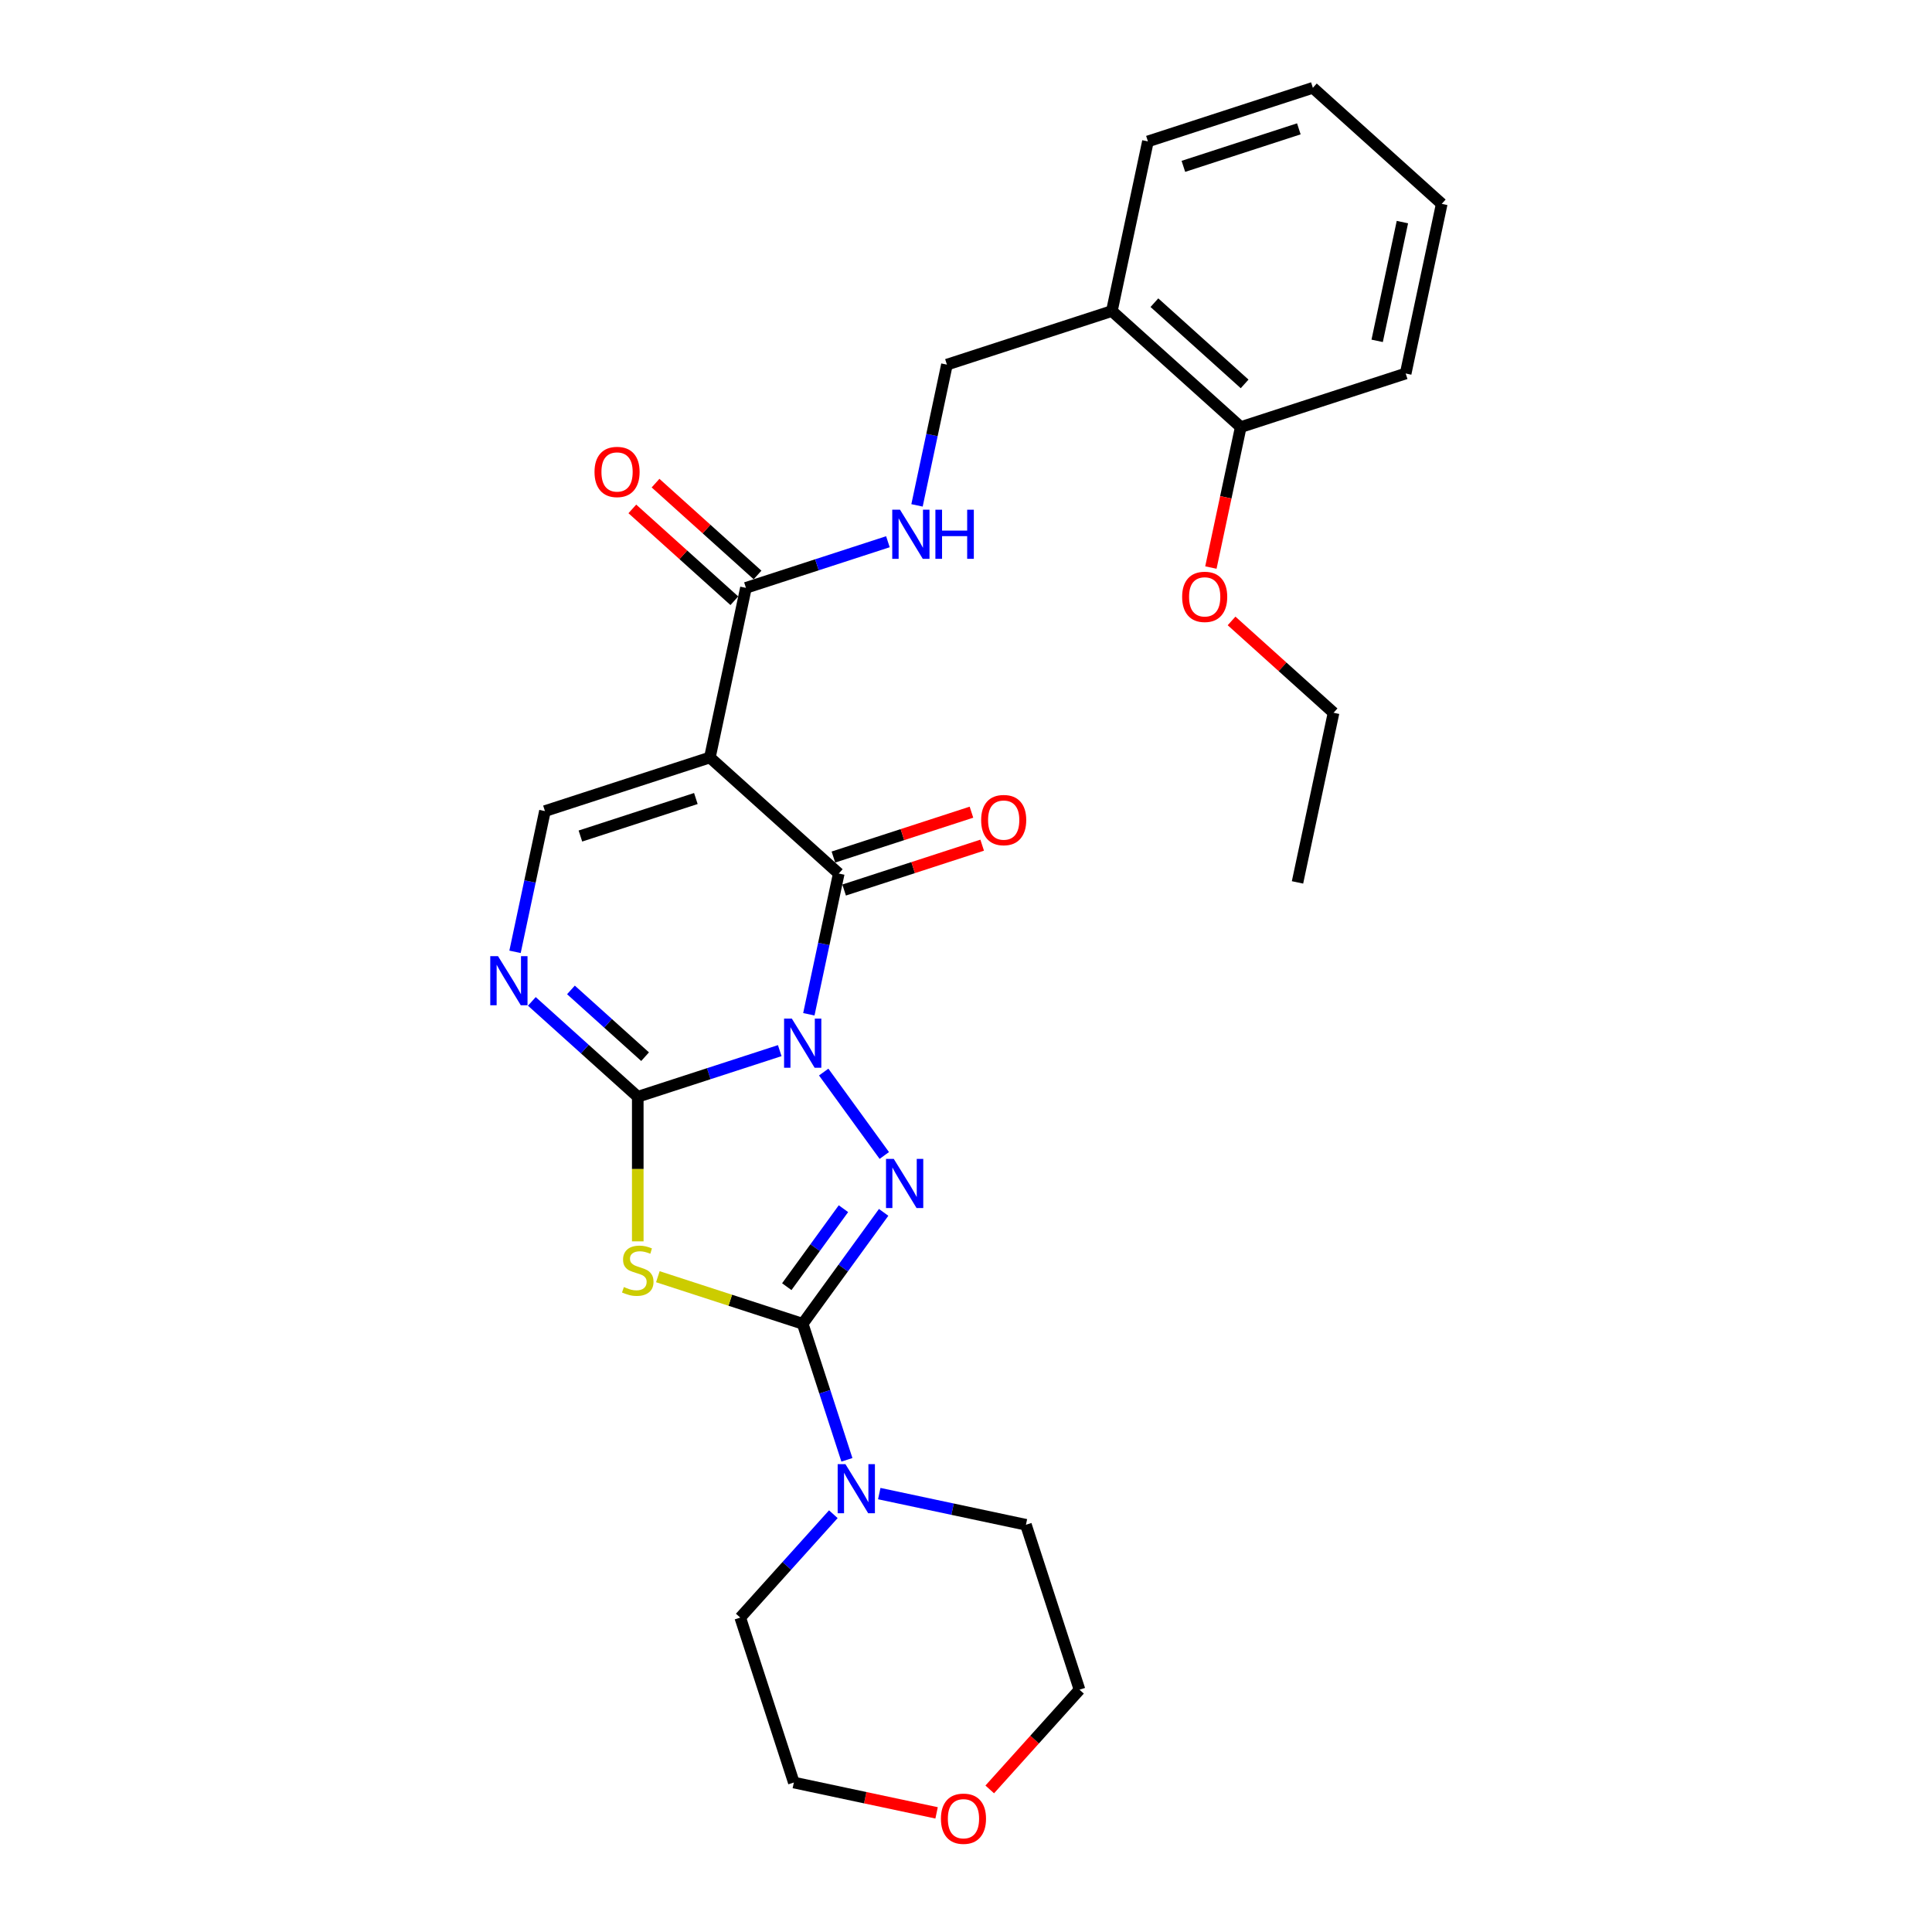 <?xml version='1.0' encoding='iso-8859-1'?>
<svg version='1.1' baseProfile='full'
              xmlns='http://www.w3.org/2000/svg'
                      xmlns:rdkit='http://www.rdkit.org/xml'
                      xmlns:xlink='http://www.w3.org/1999/xlink'
                  xml:space='preserve'
width='1000px' height='1000px' viewBox='0 0 1000 1000'>
<!-- END OF HEADER -->
<rect style='opacity:1.0;fill:#FFFFFF;stroke:none' width='1000' height='1000' x='0' y='0'> </rect>
<path class='bond-0' d='M 403.593,543.805 L 366.85,555.744' style='fill:none;fill-rule:evenodd;stroke:#0000FF;stroke-width:6px;stroke-linecap:butt;stroke-linejoin:miter;stroke-opacity:1' />
<path class='bond-0' d='M 366.85,555.744 L 330.107,567.682' style='fill:none;fill-rule:evenodd;stroke:#000000;stroke-width:6px;stroke-linecap:butt;stroke-linejoin:miter;stroke-opacity:1' />
<path class='bond-1' d='M 426.343,554.898 L 457.71,598.072' style='fill:none;fill-rule:evenodd;stroke:#0000FF;stroke-width:6px;stroke-linecap:butt;stroke-linejoin:miter;stroke-opacity:1' />
<path class='bond-3' d='M 418.656,524.989 L 426.398,488.565' style='fill:none;fill-rule:evenodd;stroke:#0000FF;stroke-width:6px;stroke-linecap:butt;stroke-linejoin:miter;stroke-opacity:1' />
<path class='bond-3' d='M 426.398,488.565 L 434.141,452.141' style='fill:none;fill-rule:evenodd;stroke:#000000;stroke-width:6px;stroke-linecap:butt;stroke-linejoin:miter;stroke-opacity:1' />
<path class='bond-4' d='M 330.107,567.682 L 330.107,605.105' style='fill:none;fill-rule:evenodd;stroke:#000000;stroke-width:6px;stroke-linecap:butt;stroke-linejoin:miter;stroke-opacity:1' />
<path class='bond-4' d='M 330.107,605.105 L 330.107,642.527' style='fill:none;fill-rule:evenodd;stroke:#CCCC00;stroke-width:6px;stroke-linecap:butt;stroke-linejoin:miter;stroke-opacity:1' />
<path class='bond-6' d='M 330.107,567.682 L 302.696,543.001' style='fill:none;fill-rule:evenodd;stroke:#000000;stroke-width:6px;stroke-linecap:butt;stroke-linejoin:miter;stroke-opacity:1' />
<path class='bond-6' d='M 302.696,543.001 L 275.284,518.319' style='fill:none;fill-rule:evenodd;stroke:#0000FF;stroke-width:6px;stroke-linecap:butt;stroke-linejoin:miter;stroke-opacity:1' />
<path class='bond-6' d='M 333.896,546.936 L 314.708,529.659' style='fill:none;fill-rule:evenodd;stroke:#000000;stroke-width:6px;stroke-linecap:butt;stroke-linejoin:miter;stroke-opacity:1' />
<path class='bond-6' d='M 314.708,529.659 L 295.52,512.382' style='fill:none;fill-rule:evenodd;stroke:#0000FF;stroke-width:6px;stroke-linecap:butt;stroke-linejoin:miter;stroke-opacity:1' />
<path class='bond-2' d='M 457.374,627.519 L 436.426,656.352' style='fill:none;fill-rule:evenodd;stroke:#0000FF;stroke-width:6px;stroke-linecap:butt;stroke-linejoin:miter;stroke-opacity:1' />
<path class='bond-2' d='M 436.426,656.352 L 415.478,685.185' style='fill:none;fill-rule:evenodd;stroke:#000000;stroke-width:6px;stroke-linecap:butt;stroke-linejoin:miter;stroke-opacity:1' />
<path class='bond-2' d='M 436.566,625.616 L 421.902,645.799' style='fill:none;fill-rule:evenodd;stroke:#0000FF;stroke-width:6px;stroke-linecap:butt;stroke-linejoin:miter;stroke-opacity:1' />
<path class='bond-2' d='M 421.902,645.799 L 407.238,665.982' style='fill:none;fill-rule:evenodd;stroke:#000000;stroke-width:6px;stroke-linecap:butt;stroke-linejoin:miter;stroke-opacity:1' />
<path class='bond-9' d='M 415.478,685.185 L 426.917,720.393' style='fill:none;fill-rule:evenodd;stroke:#000000;stroke-width:6px;stroke-linecap:butt;stroke-linejoin:miter;stroke-opacity:1' />
<path class='bond-9' d='M 426.917,720.393 L 438.357,755.601' style='fill:none;fill-rule:evenodd;stroke:#0000FF;stroke-width:6px;stroke-linecap:butt;stroke-linejoin:miter;stroke-opacity:1' />
<path class='bond-28' d='M 415.478,685.185 L 377.99,673.004' style='fill:none;fill-rule:evenodd;stroke:#000000;stroke-width:6px;stroke-linecap:butt;stroke-linejoin:miter;stroke-opacity:1' />
<path class='bond-28' d='M 377.99,673.004 L 340.502,660.823' style='fill:none;fill-rule:evenodd;stroke:#CCCC00;stroke-width:6px;stroke-linecap:butt;stroke-linejoin:miter;stroke-opacity:1' />
<path class='bond-5' d='M 434.141,452.141 L 367.433,392.077' style='fill:none;fill-rule:evenodd;stroke:#000000;stroke-width:6px;stroke-linecap:butt;stroke-linejoin:miter;stroke-opacity:1' />
<path class='bond-11' d='M 436.914,460.678 L 472.643,449.069' style='fill:none;fill-rule:evenodd;stroke:#000000;stroke-width:6px;stroke-linecap:butt;stroke-linejoin:miter;stroke-opacity:1' />
<path class='bond-11' d='M 472.643,449.069 L 508.372,437.46' style='fill:none;fill-rule:evenodd;stroke:#FF0000;stroke-width:6px;stroke-linecap:butt;stroke-linejoin:miter;stroke-opacity:1' />
<path class='bond-11' d='M 431.367,443.604 L 467.095,431.995' style='fill:none;fill-rule:evenodd;stroke:#000000;stroke-width:6px;stroke-linecap:butt;stroke-linejoin:miter;stroke-opacity:1' />
<path class='bond-11' d='M 467.095,431.995 L 502.824,420.386' style='fill:none;fill-rule:evenodd;stroke:#FF0000;stroke-width:6px;stroke-linecap:butt;stroke-linejoin:miter;stroke-opacity:1' />
<path class='bond-7' d='M 367.433,392.077 L 282.062,419.816' style='fill:none;fill-rule:evenodd;stroke:#000000;stroke-width:6px;stroke-linecap:butt;stroke-linejoin:miter;stroke-opacity:1' />
<path class='bond-7' d='M 360.175,413.312 L 300.416,432.729' style='fill:none;fill-rule:evenodd;stroke:#000000;stroke-width:6px;stroke-linecap:butt;stroke-linejoin:miter;stroke-opacity:1' />
<path class='bond-8' d='M 367.433,392.077 L 386.096,304.275' style='fill:none;fill-rule:evenodd;stroke:#000000;stroke-width:6px;stroke-linecap:butt;stroke-linejoin:miter;stroke-opacity:1' />
<path class='bond-29' d='M 266.578,492.664 L 274.32,456.24' style='fill:none;fill-rule:evenodd;stroke:#0000FF;stroke-width:6px;stroke-linecap:butt;stroke-linejoin:miter;stroke-opacity:1' />
<path class='bond-29' d='M 274.32,456.24 L 282.062,419.816' style='fill:none;fill-rule:evenodd;stroke:#000000;stroke-width:6px;stroke-linecap:butt;stroke-linejoin:miter;stroke-opacity:1' />
<path class='bond-10' d='M 386.096,304.275 L 422.839,292.337' style='fill:none;fill-rule:evenodd;stroke:#000000;stroke-width:6px;stroke-linecap:butt;stroke-linejoin:miter;stroke-opacity:1' />
<path class='bond-10' d='M 422.839,292.337 L 459.582,280.398' style='fill:none;fill-rule:evenodd;stroke:#0000FF;stroke-width:6px;stroke-linecap:butt;stroke-linejoin:miter;stroke-opacity:1' />
<path class='bond-14' d='M 392.102,297.604 L 365.705,273.836' style='fill:none;fill-rule:evenodd;stroke:#000000;stroke-width:6px;stroke-linecap:butt;stroke-linejoin:miter;stroke-opacity:1' />
<path class='bond-14' d='M 365.705,273.836 L 339.308,250.068' style='fill:none;fill-rule:evenodd;stroke:#FF0000;stroke-width:6px;stroke-linecap:butt;stroke-linejoin:miter;stroke-opacity:1' />
<path class='bond-14' d='M 380.09,310.946 L 353.692,287.178' style='fill:none;fill-rule:evenodd;stroke:#000000;stroke-width:6px;stroke-linecap:butt;stroke-linejoin:miter;stroke-opacity:1' />
<path class='bond-14' d='M 353.692,287.178 L 327.295,263.41' style='fill:none;fill-rule:evenodd;stroke:#FF0000;stroke-width:6px;stroke-linecap:butt;stroke-linejoin:miter;stroke-opacity:1' />
<path class='bond-17' d='M 455.101,773.081 L 493.06,781.15' style='fill:none;fill-rule:evenodd;stroke:#0000FF;stroke-width:6px;stroke-linecap:butt;stroke-linejoin:miter;stroke-opacity:1' />
<path class='bond-17' d='M 493.06,781.15 L 531.019,789.218' style='fill:none;fill-rule:evenodd;stroke:#000000;stroke-width:6px;stroke-linecap:butt;stroke-linejoin:miter;stroke-opacity:1' />
<path class='bond-18' d='M 431.331,783.755 L 407.242,810.509' style='fill:none;fill-rule:evenodd;stroke:#0000FF;stroke-width:6px;stroke-linecap:butt;stroke-linejoin:miter;stroke-opacity:1' />
<path class='bond-18' d='M 407.242,810.509 L 383.152,837.263' style='fill:none;fill-rule:evenodd;stroke:#000000;stroke-width:6px;stroke-linecap:butt;stroke-linejoin:miter;stroke-opacity:1' />
<path class='bond-13' d='M 474.645,261.582 L 482.387,225.158' style='fill:none;fill-rule:evenodd;stroke:#0000FF;stroke-width:6px;stroke-linecap:butt;stroke-linejoin:miter;stroke-opacity:1' />
<path class='bond-13' d='M 482.387,225.158 L 490.129,188.734' style='fill:none;fill-rule:evenodd;stroke:#000000;stroke-width:6px;stroke-linecap:butt;stroke-linejoin:miter;stroke-opacity:1' />
<path class='bond-12' d='M 575.5,160.995 L 490.129,188.734' style='fill:none;fill-rule:evenodd;stroke:#000000;stroke-width:6px;stroke-linecap:butt;stroke-linejoin:miter;stroke-opacity:1' />
<path class='bond-15' d='M 575.5,160.995 L 642.208,221.059' style='fill:none;fill-rule:evenodd;stroke:#000000;stroke-width:6px;stroke-linecap:butt;stroke-linejoin:miter;stroke-opacity:1' />
<path class='bond-15' d='M 597.519,156.664 L 644.214,198.708' style='fill:none;fill-rule:evenodd;stroke:#000000;stroke-width:6px;stroke-linecap:butt;stroke-linejoin:miter;stroke-opacity:1' />
<path class='bond-20' d='M 575.5,160.995 L 594.163,73.193' style='fill:none;fill-rule:evenodd;stroke:#000000;stroke-width:6px;stroke-linecap:butt;stroke-linejoin:miter;stroke-opacity:1' />
<path class='bond-19' d='M 642.208,221.059 L 634.481,257.411' style='fill:none;fill-rule:evenodd;stroke:#000000;stroke-width:6px;stroke-linecap:butt;stroke-linejoin:miter;stroke-opacity:1' />
<path class='bond-19' d='M 634.481,257.411 L 626.754,293.763' style='fill:none;fill-rule:evenodd;stroke:#FF0000;stroke-width:6px;stroke-linecap:butt;stroke-linejoin:miter;stroke-opacity:1' />
<path class='bond-23' d='M 642.208,221.059 L 727.578,193.321' style='fill:none;fill-rule:evenodd;stroke:#000000;stroke-width:6px;stroke-linecap:butt;stroke-linejoin:miter;stroke-opacity:1' />
<path class='bond-16' d='M 484.78,938.339 L 447.835,930.486' style='fill:none;fill-rule:evenodd;stroke:#FF0000;stroke-width:6px;stroke-linecap:butt;stroke-linejoin:miter;stroke-opacity:1' />
<path class='bond-16' d='M 447.835,930.486 L 410.891,922.633' style='fill:none;fill-rule:evenodd;stroke:#000000;stroke-width:6px;stroke-linecap:butt;stroke-linejoin:miter;stroke-opacity:1' />
<path class='bond-30' d='M 512.288,926.198 L 535.523,900.393' style='fill:none;fill-rule:evenodd;stroke:#FF0000;stroke-width:6px;stroke-linecap:butt;stroke-linejoin:miter;stroke-opacity:1' />
<path class='bond-30' d='M 535.523,900.393 L 558.757,874.589' style='fill:none;fill-rule:evenodd;stroke:#000000;stroke-width:6px;stroke-linecap:butt;stroke-linejoin:miter;stroke-opacity:1' />
<path class='bond-22' d='M 531.019,789.218 L 558.757,874.589' style='fill:none;fill-rule:evenodd;stroke:#000000;stroke-width:6px;stroke-linecap:butt;stroke-linejoin:miter;stroke-opacity:1' />
<path class='bond-21' d='M 383.152,837.263 L 410.891,922.633' style='fill:none;fill-rule:evenodd;stroke:#000000;stroke-width:6px;stroke-linecap:butt;stroke-linejoin:miter;stroke-opacity:1' />
<path class='bond-24' d='M 637.458,321.389 L 663.855,345.157' style='fill:none;fill-rule:evenodd;stroke:#FF0000;stroke-width:6px;stroke-linecap:butt;stroke-linejoin:miter;stroke-opacity:1' />
<path class='bond-24' d='M 663.855,345.157 L 690.252,368.925' style='fill:none;fill-rule:evenodd;stroke:#000000;stroke-width:6px;stroke-linecap:butt;stroke-linejoin:miter;stroke-opacity:1' />
<path class='bond-26' d='M 594.163,73.193 L 679.534,45.455' style='fill:none;fill-rule:evenodd;stroke:#000000;stroke-width:6px;stroke-linecap:butt;stroke-linejoin:miter;stroke-opacity:1' />
<path class='bond-26' d='M 612.516,86.106 L 672.276,66.689' style='fill:none;fill-rule:evenodd;stroke:#000000;stroke-width:6px;stroke-linecap:butt;stroke-linejoin:miter;stroke-opacity:1' />
<path class='bond-31' d='M 727.578,193.321 L 746.241,105.518' style='fill:none;fill-rule:evenodd;stroke:#000000;stroke-width:6px;stroke-linecap:butt;stroke-linejoin:miter;stroke-opacity:1' />
<path class='bond-31' d='M 712.817,176.418 L 725.881,114.956' style='fill:none;fill-rule:evenodd;stroke:#000000;stroke-width:6px;stroke-linecap:butt;stroke-linejoin:miter;stroke-opacity:1' />
<path class='bond-25' d='M 690.252,368.925 L 671.589,456.728' style='fill:none;fill-rule:evenodd;stroke:#000000;stroke-width:6px;stroke-linecap:butt;stroke-linejoin:miter;stroke-opacity:1' />
<path class='bond-27' d='M 679.534,45.455 L 746.241,105.518' style='fill:none;fill-rule:evenodd;stroke:#000000;stroke-width:6px;stroke-linecap:butt;stroke-linejoin:miter;stroke-opacity:1' />
<path  class='atom-0' d='M 409.858 527.233
L 418.188 540.698
Q 419.014 542.026, 420.343 544.432
Q 421.671 546.837, 421.743 546.981
L 421.743 527.233
L 425.118 527.233
L 425.118 552.654
L 421.635 552.654
L 412.695 537.933
Q 411.654 536.209, 410.541 534.235
Q 409.463 532.26, 409.14 531.649
L 409.14 552.654
L 405.837 552.654
L 405.837 527.233
L 409.858 527.233
' fill='#0000FF'/>
<path  class='atom-2' d='M 462.62 599.853
L 470.95 613.318
Q 471.776 614.647, 473.105 617.052
Q 474.433 619.458, 474.505 619.602
L 474.505 599.853
L 477.88 599.853
L 477.88 625.275
L 474.397 625.275
L 465.457 610.553
Q 464.416 608.83, 463.303 606.855
Q 462.225 604.88, 461.902 604.27
L 461.902 625.275
L 458.599 625.275
L 458.599 599.853
L 462.62 599.853
' fill='#0000FF'/>
<path  class='atom-5' d='M 322.926 666.171
Q 323.213 666.279, 324.398 666.781
Q 325.583 667.284, 326.876 667.607
Q 328.204 667.895, 329.497 667.895
Q 331.902 667.895, 333.303 666.746
Q 334.703 665.561, 334.703 663.514
Q 334.703 662.114, 333.985 661.252
Q 333.303 660.39, 332.225 659.924
Q 331.148 659.457, 329.353 658.918
Q 327.091 658.236, 325.727 657.59
Q 324.398 656.943, 323.429 655.579
Q 322.495 654.215, 322.495 651.917
Q 322.495 648.721, 324.649 646.746
Q 326.84 644.771, 331.148 644.771
Q 334.093 644.771, 337.432 646.172
L 336.606 648.936
Q 333.554 647.68, 331.256 647.68
Q 328.779 647.68, 327.414 648.721
Q 326.05 649.726, 326.086 651.486
Q 326.086 652.85, 326.768 653.676
Q 327.486 654.502, 328.491 654.969
Q 329.533 655.435, 331.256 655.974
Q 333.554 656.692, 334.918 657.41
Q 336.283 658.128, 337.252 659.6
Q 338.258 661.037, 338.258 663.514
Q 338.258 667.033, 335.888 668.936
Q 333.554 670.803, 329.64 670.803
Q 327.378 670.803, 325.655 670.3
Q 323.967 669.833, 321.956 669.008
L 322.926 666.171
' fill='#CCCC00'/>
<path  class='atom-7' d='M 257.78 494.908
L 266.11 508.372
Q 266.936 509.701, 268.265 512.107
Q 269.593 514.512, 269.665 514.656
L 269.665 494.908
L 273.04 494.908
L 273.04 520.329
L 269.557 520.329
L 260.617 505.608
Q 259.576 503.884, 258.462 501.909
Q 257.385 499.935, 257.062 499.324
L 257.062 520.329
L 253.759 520.329
L 253.759 494.908
L 257.78 494.908
' fill='#0000FF'/>
<path  class='atom-10' d='M 437.597 757.845
L 445.927 771.309
Q 446.753 772.638, 448.081 775.043
Q 449.41 777.449, 449.482 777.593
L 449.482 757.845
L 452.857 757.845
L 452.857 783.266
L 449.374 783.266
L 440.434 768.544
Q 439.392 766.821, 438.279 764.846
Q 437.202 762.871, 436.879 762.261
L 436.879 783.266
L 433.576 783.266
L 433.576 757.845
L 437.597 757.845
' fill='#0000FF'/>
<path  class='atom-11' d='M 465.847 263.826
L 474.177 277.29
Q 475.003 278.619, 476.332 281.025
Q 477.66 283.43, 477.732 283.574
L 477.732 263.826
L 481.107 263.826
L 481.107 289.247
L 477.624 289.247
L 468.684 274.526
Q 467.643 272.802, 466.53 270.827
Q 465.452 268.853, 465.129 268.242
L 465.129 289.247
L 461.826 289.247
L 461.826 263.826
L 465.847 263.826
' fill='#0000FF'/>
<path  class='atom-11' d='M 484.159 263.826
L 487.606 263.826
L 487.606 274.633
L 500.604 274.633
L 500.604 263.826
L 504.051 263.826
L 504.051 289.247
L 500.604 289.247
L 500.604 277.506
L 487.606 277.506
L 487.606 289.247
L 484.159 289.247
L 484.159 263.826
' fill='#0000FF'/>
<path  class='atom-12' d='M 507.842 424.474
Q 507.842 418.37, 510.858 414.959
Q 513.874 411.548, 519.511 411.548
Q 525.148 411.548, 528.164 414.959
Q 531.18 418.37, 531.18 424.474
Q 531.18 430.65, 528.128 434.169
Q 525.077 437.652, 519.511 437.652
Q 513.91 437.652, 510.858 434.169
Q 507.842 430.686, 507.842 424.474
M 519.511 434.779
Q 523.389 434.779, 525.471 432.194
Q 527.59 429.573, 527.59 424.474
Q 527.59 419.484, 525.471 416.97
Q 523.389 414.421, 519.511 414.421
Q 515.633 414.421, 513.515 416.934
Q 511.432 419.448, 511.432 424.474
Q 511.432 429.609, 513.515 432.194
Q 515.633 434.779, 519.511 434.779
' fill='#FF0000'/>
<path  class='atom-15' d='M 307.719 244.283
Q 307.719 238.179, 310.735 234.768
Q 313.751 231.357, 319.388 231.357
Q 325.026 231.357, 328.042 234.768
Q 331.058 238.179, 331.058 244.283
Q 331.058 250.459, 328.006 253.978
Q 324.954 257.46, 319.388 257.46
Q 313.787 257.46, 310.735 253.978
Q 307.719 250.495, 307.719 244.283
M 319.388 254.588
Q 323.266 254.588, 325.349 252.003
Q 327.467 249.382, 327.467 244.283
Q 327.467 239.292, 325.349 236.779
Q 323.266 234.229, 319.388 234.229
Q 315.511 234.229, 313.392 236.743
Q 311.31 239.256, 311.31 244.283
Q 311.31 249.418, 313.392 252.003
Q 315.511 254.588, 319.388 254.588
' fill='#FF0000'/>
<path  class='atom-17' d='M 487.024 941.368
Q 487.024 935.264, 490.04 931.853
Q 493.056 928.442, 498.693 928.442
Q 504.331 928.442, 507.347 931.853
Q 510.363 935.264, 510.363 941.368
Q 510.363 947.544, 507.311 951.063
Q 504.259 954.545, 498.693 954.545
Q 493.092 954.545, 490.04 951.063
Q 487.024 947.58, 487.024 941.368
M 498.693 951.673
Q 502.571 951.673, 504.654 949.088
Q 506.772 946.467, 506.772 941.368
Q 506.772 936.377, 504.654 933.864
Q 502.571 931.315, 498.693 931.315
Q 494.816 931.315, 492.697 933.828
Q 490.615 936.341, 490.615 941.368
Q 490.615 946.503, 492.697 949.088
Q 494.816 951.673, 498.693 951.673
' fill='#FF0000'/>
<path  class='atom-20' d='M 611.875 308.933
Q 611.875 302.83, 614.891 299.418
Q 617.908 296.007, 623.545 296.007
Q 629.182 296.007, 632.198 299.418
Q 635.214 302.83, 635.214 308.933
Q 635.214 315.109, 632.162 318.628
Q 629.11 322.111, 623.545 322.111
Q 617.943 322.111, 614.891 318.628
Q 611.875 315.145, 611.875 308.933
M 623.545 319.238
Q 627.422 319.238, 629.505 316.653
Q 631.623 314.032, 631.623 308.933
Q 631.623 303.943, 629.505 301.429
Q 627.422 298.88, 623.545 298.88
Q 619.667 298.88, 617.548 301.393
Q 615.466 303.907, 615.466 308.933
Q 615.466 314.068, 617.548 316.653
Q 619.667 319.238, 623.545 319.238
' fill='#FF0000'/>
</svg>

